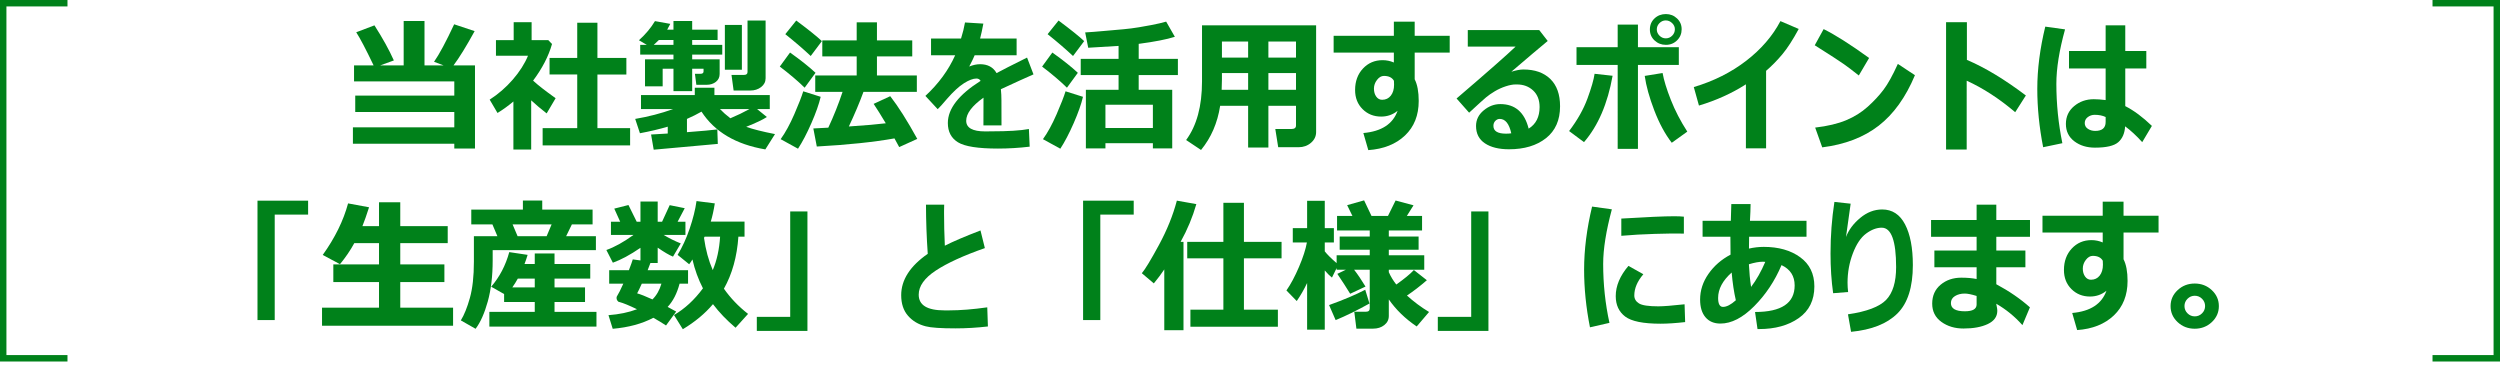 <?xml version="1.0" encoding="utf-8"?>
<!-- Generator: Adobe Illustrator 24.2.3, SVG Export Plug-In . SVG Version: 6.00 Build 0)  -->
<svg version="1.1" id="レイヤー_1" xmlns="http://www.w3.org/2000/svg" xmlns:xlink="http://www.w3.org/1999/xlink" x="0px"
	 y="0px" width="778px" height="119.854px" viewBox="0 0 778 119.854" style="enable-background:new 0 0 778 119.854;"
	 xml:space="preserve">
<style type="text/css">
	.st0{fill:#00811A;}
	.st1{fill:none;stroke:#00811A;stroke-width:2;}
</style>
<g>
	<path class="st0" d="M141.379,44.739h-31.553v-5.12h31.553v-4.768h-30.828v-5.098h30.828v-4.417h-31.201v-4.988h6.086
		c-2.373-4.966-4.175-8.401-5.405-10.305l5.669-2.153c2.563,3.999,4.578,7.639,6.042,10.92l-4.241,1.538h7.295V6.528h6.482v13.821
		h5.933l-2.966-1.121c1.641-2.344,3.728-6.233,6.262-11.667l6.372,2.131c-2.578,4.702-4.768,8.254-6.57,10.657h6.68v25.884h-6.438
		V44.739z"/>
	<path class="st0" d="M165.307,46.54h-5.537V31.577c-1.538,1.304-3.186,2.498-4.944,3.582l-2.439-4.153
		c2.666-1.714,5.057-3.787,7.174-6.218s3.703-4.915,4.757-7.449h-9.976v-4.856h5.515V6.902h5.581v5.581h5.186l1.165,1.208
		c-1.069,3.779-3.032,7.581-5.889,11.404c1.362,1.274,3.699,3.098,7.009,5.471l-2.791,4.724c-1.772-1.377-3.376-2.732-4.812-4.065
		V46.54z M196.091,45.244h-27.224v-5.361h10.767V23.183h-8.613V18.02h8.613V7.077h6.284V18.02h9.009v5.164h-9.009v16.699h10.173
		V45.244z"/>
	<path class="st0" d="M223.381,44.783l-19.951,1.802l-0.813-4.724c1.377-0.073,3.105-0.176,5.186-0.308v-2.131
		c-2.637,0.776-5.522,1.458-8.657,2.043l-1.472-4.46c4.102-0.688,8.027-1.707,11.777-3.054h-9.976v-4.373h16.743v-2.285h6.108v2.285
		h17.227v4.373h-3.933l3.032,2.461c-1.245,0.82-3.391,1.838-6.438,3.054c2.036,0.732,5.024,1.487,8.965,2.263l-3.01,4.768
		c-9.17-1.553-15.791-5.471-19.863-11.755c-1.318,0.762-2.827,1.516-4.526,2.263v4.131c4.585-0.352,7.734-0.637,9.448-0.857
		L223.381,44.783z M223.953,23.008c0,1.025-0.388,1.846-1.165,2.461s-1.743,0.923-2.9,0.923h-3.186l-0.439-3.428h1.736
		c0.63,0,0.945-0.242,0.945-0.725v-0.857h-3.538v6.987h-5.823v-6.987h-3.362v5.493h-5.493v-8.416h8.855v-1.472h-10.349v-3.032h2.043
		l-2.439-1.428c2.065-1.86,3.728-3.845,4.988-5.955l4.768,0.857c-0.366,0.732-0.688,1.333-0.967,1.802h1.956V6.528h5.823v2.703h7.91
		v3.208h-7.91v1.516h9.36v3.032h-9.36v1.472h8.547V23.008z M205.056,12.439c-0.557,0.557-1.091,1.062-1.604,1.516h6.13v-1.516
		H205.056z M233.225,33.95h-9.163c0.923,0.967,2,1.919,3.23,2.856C229.416,35.913,231.394,34.961,233.225,33.95z M230.874,21.711
		h-5.295V7.759h5.295V21.711z M238.257,24.348c0,1.113-0.465,2.029-1.396,2.747s-2.054,1.077-3.373,1.077h-5.186l-0.659-4.856h3.867
		c0.747,0,1.121-0.3,1.121-0.901V6.396h5.625V24.348z"/>
	<path class="st0" d="M253.791,22.656l-3.384,4.636c-2.139-2.095-4.717-4.285-7.734-6.57l3.186-4.373
		C249.214,18.738,251.858,20.84,253.791,22.656z M255.395,30.127c-0.527,2.271-1.491,5.002-2.89,8.196s-2.787,5.845-4.164,7.954
		l-5.405-2.966c1.479-2.051,2.9-4.647,4.263-7.789c1.362-3.143,2.285-5.512,2.769-7.108L255.395,30.127z M255.769,12.79
		l-3.472,4.636c-2.314-2.168-4.951-4.431-7.91-6.79l3.406-4.241C251.572,9.209,254.231,11.34,255.769,12.79z M278.357,43.069
		c-6.504,1.157-14.561,2-24.17,2.527l-1.077-5.625l4.658-0.242c1.685-3.604,3.164-7.317,4.438-11.14h-8.503v-5.098h12.898v-5.933
		h-10.701v-4.988h10.701V6.946h6.306v5.625h10.986v4.988h-10.986v5.933h12.415v5.098h-16.611c-1.216,3.325-2.732,6.914-4.548,10.767
		c5.098-0.337,8.928-0.667,11.492-0.989c-1.45-2.432-2.71-4.446-3.779-6.042l5.164-2.395c2.52,3.237,5.325,7.668,8.416,13.293
		l-5.625,2.549C279.404,44.966,278.913,44.065,278.357,43.069z"/>
	<path class="st0" d="M311.667,39.026h-5.625l0.022-8.635c-3.589,2.563-5.383,4.958-5.383,7.185c0,2.212,1.97,3.318,5.911,3.318
		l1.912-0.022c5.244,0,9.141-0.242,11.689-0.725l0.242,5.493c-3.354,0.396-6.643,0.593-9.866,0.593
		c-6.182,0-10.327-0.648-12.437-1.945c-2.109-1.296-3.164-3.299-3.164-6.009c0-4.453,3.398-8.826,10.195-13.118
		c-0.278-0.483-0.71-0.725-1.296-0.725c-1.04,0-2.336,0.491-3.889,1.472s-3.311,2.6-5.273,4.856c-1.333,1.582-2.3,2.651-2.9,3.208
		l-3.823-4.131c4.087-3.779,7.178-7.998,9.272-12.656h-7.515v-5.208h9.338c0.557-1.772,0.967-3.435,1.23-4.988l5.713,0.352
		c-0.337,1.816-0.674,3.362-1.011,4.636h11.36v5.208h-13.052c-0.308,0.762-0.872,1.934-1.692,3.516
		c1.172-0.483,2.3-0.725,3.384-0.725c2.358,0,4.065,0.923,5.12,2.769c1.494-0.82,4.658-2.432,9.492-4.834l2,5.229
		c-2.256,0.981-5.64,2.52-10.151,4.614c0.117,1.099,0.176,2.278,0.176,3.538L311.667,39.026z"/>
	<path class="st0" d="M335.42,22.656l-3.384,4.636c-2.139-2.095-4.717-4.285-7.734-6.57l3.186-4.373
		C330.842,18.738,333.486,20.84,335.42,22.656z M337.024,30.127c-0.527,2.271-1.491,5.002-2.89,8.196s-2.787,5.845-4.164,7.954
		l-5.405-2.966c1.479-2.051,2.9-4.647,4.263-7.789c1.362-3.143,2.285-5.512,2.769-7.108L337.024,30.127z M337.397,12.79
		l-3.472,4.636c-2.314-2.168-4.951-4.431-7.91-6.79l3.406-4.241C333.201,9.209,335.859,11.34,337.397,12.79z M358.777,44.563
		h-14.766v1.626h-6.086V27.952h10.173v-4.592h-11.777v-5.032h11.777v-4.043c-1.04,0.073-4.189,0.264-9.448,0.571l-0.945-4.768
		c1.611-0.088,3.596-0.242,5.955-0.461l5.977-0.527c1.626-0.146,3.223-0.352,4.79-0.615l3.823-0.681
		c0.967-0.19,1.838-0.374,2.615-0.549s1.458-0.352,2.043-0.527l2.703,4.724c-2.52,0.806-6.27,1.538-11.25,2.197v4.68h12.195v5.032
		H354.36v4.592h10.437v18.237h-6.021V44.563z M344.011,39.839h14.766v-7.251h-14.766V39.839z"/>
	<path class="st0" d="M403.315,32.917h-8.592v12.986h-6.306V32.917h-8.701c-0.835,5.361-2.82,9.946-5.955,13.755l-4.636-3.098
		c3.296-4.468,4.944-10.547,4.944-18.237V7.89h35.507v33.201c0,1.318-0.534,2.436-1.604,3.351c-1.069,0.915-2.352,1.373-3.846,1.373
		h-6.35l-0.901-5.669h5.01c0.952,0,1.429-0.359,1.429-1.077V32.917z M380.178,27.952h8.24v-5.208h-8.152v1.978
		C380.266,25.688,380.236,26.765,380.178,27.952z M388.418,12.922h-8.152v5.01h8.152V12.922z M403.315,17.932v-5.01h-8.592v5.01
		H403.315z M394.724,27.952h8.592v-5.208h-8.592V27.952z"/>
	<path class="st0" d="M451.149,16.372h-10.898v8.306c0.835,1.641,1.253,3.889,1.253,6.746c0,4.453-1.421,8.031-4.263,10.734
		c-2.842,2.702-6.65,4.222-11.426,4.559l-1.538-5.317c5.64-0.498,9.191-2.805,10.656-6.921c-1.479,1.201-3.186,1.802-5.119,1.802
		c-2.3,0-4.227-0.772-5.779-2.318c-1.553-1.545-2.329-3.526-2.329-5.943c0-2.71,0.813-4.937,2.439-6.68s3.669-2.615,6.13-2.615
		c1.201,0,2.366,0.242,3.494,0.725v-3.076h-18.743v-5.229h18.743V6.748h6.481v4.395h10.898V16.372z M433.835,26.369l-0.044-1.23
		c-0.571-1.011-1.611-1.516-3.12-1.516c-0.791,0-1.505,0.414-2.143,1.241c-0.637,0.828-0.955,1.732-0.955,2.714
		c0,0.996,0.237,1.824,0.714,2.483c0.476,0.659,1.088,0.989,1.835,0.989c1.128,0,2.028-0.429,2.702-1.285
		C433.498,28.907,433.835,27.776,433.835,26.369z"/>
	<path class="st0" d="M475.715,40.036c2.271-1.406,3.406-3.647,3.406-6.724c0-2.183-0.67-3.9-2.011-5.153
		c-1.34-1.252-3.021-1.878-5.043-1.878h-0.417c-0.879,0-1.916,0.198-3.109,0.593c-1.194,0.396-2.318,0.908-3.373,1.538
		s-1.959,1.26-2.713,1.89c-0.755,0.63-2.509,2.219-5.263,4.768l-3.911-4.417c9.58-8.203,15.703-13.586,18.369-16.15h-14.876V9.363
		h22.236l2.637,3.384c-2.534,2.095-6.306,5.288-11.315,9.58c1.494-0.469,2.739-0.703,3.735-0.703c3.574,0,6.372,0.985,8.394,2.956
		s3.032,4.801,3.032,8.492c0,4.307-1.458,7.613-4.373,9.921c-2.915,2.307-6.753,3.46-11.514,3.46c-3.149,0-5.646-0.615-7.492-1.846
		s-2.769-3.032-2.769-5.405c0-1.919,0.791-3.534,2.373-4.845c1.582-1.311,3.303-1.966,5.163-1.966
		C471.496,32.39,474.44,34.939,475.715,40.036z M470.309,41.487c-0.659-2.988-1.86-4.482-3.604-4.482
		c-0.498,0-0.948,0.202-1.351,0.604c-0.403,0.403-0.604,0.927-0.604,1.571c0,1.611,1.311,2.417,3.933,2.417
		C469.255,41.597,469.797,41.56,470.309,41.487z"/>
	<path class="st0" d="M501.841,23.579c-1.553,8.701-4.52,15.586-8.899,20.654l-4.636-3.45c2.578-3.398,4.479-6.76,5.701-10.085
		c1.224-3.325,1.967-5.903,2.23-7.734L501.841,23.579z M509.728,46.321h-6.306V20.217h-12.811V14.68h12.811V7.649h6.306v7.031
		h12.723v5.537h-12.723V46.321z M525.088,40.959l-4.834,3.472c-2.095-2.71-3.911-6.076-5.449-10.096
		c-1.538-4.021-2.527-7.592-2.967-10.712l5.56-0.901c0.396,2.227,1.248,5.006,2.56,8.338
		C521.267,34.393,522.978,37.693,525.088,40.959z M523.33,9.099c0,1.362-0.473,2.512-1.418,3.45
		c-0.944,0.938-2.105,1.406-3.482,1.406s-2.553-0.454-3.526-1.362c-0.975-0.908-1.461-2.043-1.461-3.406
		c0-1.392,0.479-2.542,1.438-3.45c0.96-0.908,2.143-1.362,3.549-1.362c1.348,0,2.501,0.454,3.461,1.362
		C522.849,6.645,523.33,7.766,523.33,9.099z M521.221,9.099c0-0.732-0.29-1.374-0.868-1.922c-0.579-0.55-1.234-0.824-1.967-0.824
		c-0.747,0-1.398,0.278-1.955,0.835s-0.835,1.208-0.835,1.956s0.278,1.399,0.835,1.956s1.208,0.835,1.955,0.835
		c0.776,0,1.443-0.278,2-0.835S521.221,9.875,521.221,9.099z"/>
	<path class="st0" d="M549.609,46.167h-6.284V26.238c-4.365,2.798-9.236,5.002-14.612,6.614l-1.604-5.757
		c6.182-1.846,11.604-4.563,16.271-8.152c4.665-3.589,8.229-7.712,10.689-12.371l5.691,2.439c-1.831,3.384-3.53,6.013-5.098,7.888
		s-3.252,3.589-5.054,5.142V46.167z"/>
	<path class="st0" d="M581.667,18.042l-3.207,5.449c-1.744-1.392-3.285-2.563-4.626-3.516c-1.34-0.952-4.369-2.915-9.085-5.889
		l2.768-5.032C571.193,10.886,575.911,13.882,581.667,18.042z M595.928,23.403c-2.871,6.87-6.629,12.107-11.272,15.71
		s-10.502,5.852-17.578,6.746l-2.197-6.152c3.853-0.454,7.061-1.216,9.625-2.285c2.563-1.069,4.808-2.472,6.734-4.208
		c1.926-1.735,3.566-3.5,4.922-5.295c1.354-1.794,2.838-4.472,4.449-8.031L595.928,23.403z"/>
	<path class="st0" d="M630.447,29.709l-3.318,5.208c-4.995-4.233-10.027-7.5-15.096-9.8V46.54h-6.416V6.902h6.482v11.733
		C617.724,21.023,623.84,24.714,630.447,29.709z"/>
	<path class="st0" d="M642.642,9.143c-1.803,6.519-2.703,12.166-2.703,16.941c0,6.24,0.622,12.4,1.867,18.479l-5.977,1.252
		c-1.216-6.196-1.823-12.253-1.823-18.171c0-6.094,0.827-12.546,2.483-19.358L642.642,9.143z M669.668,39.18l-3.01,5.054
		c-1.816-2.007-3.589-3.647-5.317-4.922c-0.132,2.168-0.846,3.816-2.143,4.944c-1.296,1.128-3.717,1.692-7.262,1.692
		c-2.534,0-4.673-0.663-6.416-1.988c-1.743-1.326-2.614-3.124-2.614-5.395s0.856-4.12,2.57-5.548
		c1.714-1.429,3.75-2.143,6.108-2.143c1.04,0,2.271,0.088,3.691,0.264v-9.822h-11.403v-5.449h11.403V7.89h6.108v7.976h6.548v5.449
		h-6.548v11.711C664.065,34.389,666.826,36.44,669.668,39.18z M655.276,37.949v-1.538c-0.967-0.454-2.103-0.681-3.405-0.681
		c-0.807,0-1.524,0.238-2.154,0.714s-0.944,1.095-0.944,1.856s0.326,1.359,0.978,1.791c0.652,0.432,1.41,0.648,2.274,0.648
		C654.192,40.74,655.276,39.809,655.276,37.949z"/>
	<path class="st0" d="M95.885,66.791H85.492v32.805H80.13V62.44h15.754V66.791z"/>
	<path class="st0" d="M140.995,101.376h-40.781v-5.625h17.732v-7.976h-14.216v-5.493h14.216v-6.614h-7.69
		c-1.23,2.256-2.717,4.438-4.46,6.548l-5.361-2.878c3.809-5.317,6.438-10.664,7.888-16.04l6.526,1.208
		c-0.762,2.388-1.45,4.343-2.065,5.867h5.164v-7.427h6.614v7.427h14.766v5.295h-14.766v6.614h13.733v5.493h-13.733v7.976h16.436
		V101.376z"/>
	<path class="st0" d="M185.445,77.843h-32.124v3.186c0,4.863-0.509,9.13-1.527,12.799c-1.019,3.67-2.282,6.5-3.791,8.492
		l-4.592-2.614c1.055-1.714,1.996-4.051,2.823-7.01c0.828-2.958,1.242-6.708,1.242-11.25v-7.932h7.317l-1.56-3.691h-6.57v-4.592
		h16.062v-2.834h6.021v2.834h15.667v4.592h-6.438l-1.802,3.691h9.272V77.843z M185.621,101.639h-33.333v-4.593h14.128v-3.054h-9.536
		V91.51l-4.021-2.285c2.622-3.047,4.497-6.636,5.625-10.767l5.713,0.857c-0.278,0.938-0.601,1.882-0.967,2.834h3.186v-3.274h6.152
		v3.274h11.118v4.548h-11.118v2.747h9.492v4.548h-9.492v3.054h13.052V101.639z M161.143,86.698
		c-0.513,0.938-1.084,1.853-1.714,2.747h6.987v-2.747H161.143z M161.078,73.514h9.031l1.56-3.691h-12.151L161.078,73.514z"/>
	<path class="st0" d="M211.483,88.28c-0.806,3.047-2.043,5.456-3.713,7.229c1.157,0.601,2.043,1.084,2.659,1.45l-3.164,4.329
		c-1.025-0.688-2.336-1.487-3.933-2.396c-3.53,1.86-7.749,3.003-12.656,3.428l-1.318-4.24c3.325-0.249,6.284-0.864,8.877-1.846
		c-2.461-1.187-4.277-1.934-5.449-2.241c-0.234,0-0.447-0.136-0.637-0.406c-0.19-0.271-0.286-0.561-0.286-0.868
		c0-0.146,0.022-0.278,0.066-0.396c0.571-0.908,1.252-2.256,2.043-4.043h-4.395v-4.197h6.13c0.615-1.582,1.018-2.703,1.208-3.362
		l2.395,0.33v-3.933c-3.179,2.183-6.042,3.728-8.591,4.636l-2.021-3.955c2.549-0.894,5.361-2.454,8.438-4.68h-7.009V69.01h2.878
		l-1.846-4.087l4.417-1.121l2.571,5.208h1.165v-6.284h5.361v6.284h1.362l2.373-5.164l4.68,0.945l-2.219,4.219h2.439v4.109h-6.768
		c1.641,0.996,3.413,1.875,5.317,2.637l-2.417,4.109c-1.172-0.469-2.761-1.399-4.768-2.791v4.768h-2.263
		c-0.249,0.732-0.535,1.479-0.857,2.241h12.568v4.197H211.483z M203.045,93.18c1.289-1.274,2.219-2.907,2.791-4.899h-6.108
		c-0.586,1.304-1.069,2.307-1.45,3.01C199.376,91.597,200.965,92.227,203.045,93.18z M229.786,73.646
		c-0.425,6.226-1.926,11.624-4.504,16.193c2.036,2.915,4.541,5.53,7.515,7.845l-3.889,4.307c-2.769-2.344-5.112-4.79-7.031-7.339
		c-2.476,2.93-5.603,5.529-9.382,7.8l-2.747-4.416c3.34-1.934,6.343-4.702,9.009-8.306c-1.45-2.813-2.542-5.808-3.274-8.987
		c-0.337,0.571-0.674,1.069-1.011,1.494l-3.604-2.922c1.436-2.314,2.684-5.024,3.746-8.13s1.776-5.977,2.143-8.613l5.691,0.725
		c-0.337,2.139-0.754,4.028-1.252,5.669h10.503v4.68H229.786z M221.81,84.061c1.274-2.988,2.036-6.46,2.285-10.415h-4.812
		l-0.198,0.374C219.598,77.711,220.506,81.058,221.81,84.061z"/>
	<path class="st0" d="M251.275,102.979h-15.754v-4.372h10.393V65.802h5.361V102.979z"/>
	<path class="st0" d="M307.437,101.596c-3.472,0.396-6.812,0.593-10.02,0.593c-4.629,0-7.734-0.212-9.316-0.637
		c-2.271-0.571-4.113-1.666-5.526-3.285c-1.414-1.618-2.121-3.754-2.121-6.405c0-4.76,2.754-9.052,8.262-12.875
		c-0.352-5.054-0.535-10.151-0.549-15.293h5.669l-0.044,1.978v0.659c0,3.252,0.081,6.628,0.242,10.129
		c2.49-1.274,6.189-2.856,11.096-4.746l1.362,5.493c-6.65,2.329-11.744,4.662-15.282,6.998c-3.537,2.337-5.306,4.838-5.306,7.504
		c0,3.252,2.659,4.878,7.976,4.878h1.538c3.413,0,7.354-0.315,11.821-0.945L307.437,101.596z"/>
	<path class="st0" d="M352.811,66.791h-10.393v32.805h-5.361V62.44h15.754V66.791z"/>
	<path class="st0" d="M368.302,102.76h-5.977V83.842c-0.923,1.392-2.007,2.842-3.252,4.351l-3.735-3.164
		c1.04-1.23,2.816-4.164,5.328-8.8c2.512-4.637,4.369-9.232,5.57-13.788l6.064,1.077c-1.157,4.043-2.791,7.961-4.9,11.755h0.901
		V102.76z M397.679,101.683h-27.224v-5.317h10.261V80.392h-11.25v-5.12h11.25V63.121h6.395v12.151h11.711v5.12H387.11v15.974h10.568
		V101.683z"/>
	<path class="st0" d="M406.775,88.06c-0.923,1.963-1.999,3.838-3.229,5.625l-3.208-3.296c1.348-1.934,2.651-4.376,3.911-7.328
		c1.26-2.951,2.08-5.489,2.461-7.613h-4.395v-4.46h4.46v-8.503h5.493v8.503h2.835v4.46h-2.835v2.769
		c0.732,0.952,1.963,2.175,3.691,3.669v-2.439h10.306v-1.736h-9.36v-4.109h9.36v-1.89h-10.174v-4.504h4.79l-1.647-3.362l5.273-1.494
		l2.307,4.856h5.12l2.373-4.812l5.581,1.494l-2.088,3.318h4.746v4.504h-10.349v1.89h9.272v4.109h-9.272v1.736h11.03v4.504h-11.03
		v0.747c0.601,1.362,1.377,2.644,2.329,3.845c2.49-1.758,4.313-3.259,5.471-4.504l4.043,3.164c-2.183,1.89-4.248,3.479-6.196,4.768
		c2.109,1.919,4.402,3.625,6.878,5.119l-3.846,4.505c-3.56-2.402-6.452-5.208-8.679-8.416v5.142c0,1.157-0.469,2.105-1.406,2.846
		c-0.938,0.739-2.103,1.109-3.494,1.109h-5.186l-0.659-5.273h3.691c0.747,0,1.121-0.358,1.121-1.076V83.951h-4.856
		c1.128,1.45,2.308,3.193,3.538,5.229l-4.769,2.241c-1.069-1.757-2.402-3.823-3.999-6.196l2.637-1.274h-2.856v-0.527l-1.45,2.966
		c-0.659-0.513-1.406-1.252-2.241-2.219v18.413h-5.493V88.06z M426.178,94.454c-3.823,2.124-7.332,3.846-10.525,5.164l-2.043-4.681
		c4.556-1.641,8.306-3.229,11.25-4.768L426.178,94.454z"/>
	<path class="st0" d="M463.201,102.979h-15.754v-4.372h10.393V65.802h5.361V102.979z"/>
	<path class="st0" d="M501.609,65.143c-1.802,6.724-2.702,12.385-2.702,16.985c0,6.313,0.651,12.429,1.955,18.347l-6.064,1.385
		c-1.216-6.108-1.823-12.092-1.823-17.952c0-6.211,0.827-12.751,2.482-19.622L501.609,65.143z M524.417,100.233
		c-2.988,0.337-5.544,0.505-7.668,0.505c-5.376,0-9.042-0.743-10.997-2.229c-1.956-1.487-2.934-3.607-2.934-6.361
		c0-3.179,1.318-6.313,3.955-9.404l4.636,2.593c-1.875,2.197-2.813,4.402-2.813,6.613c0,1.04,0.483,1.864,1.45,2.473
		c0.967,0.607,2.974,0.911,6.021,0.911c1.553,0,4.277-0.212,8.174-0.637L524.417,100.233z M524.021,72.701l-1.472-0.022
		c-1.538-0.029-4.087,0.007-7.646,0.11s-7.01,0.3-10.35,0.593v-5.361c7.925-0.483,13.411-0.725,16.458-0.725
		c1.216,0,2.219,0.044,3.01,0.132V72.701z"/>
	<path class="st0" d="M546.939,102.408l-0.77-5.317c8.218,0,12.327-2.754,12.327-8.261c0-2.93-1.362-5.039-4.087-6.328
		c-2.08,4.922-4.915,9.184-8.504,12.788s-7.09,5.405-10.503,5.405c-1.992,0-3.545-0.655-4.658-1.966
		c-1.113-1.312-1.67-3.146-1.67-5.505c0-2.842,0.868-5.507,2.604-7.998c1.736-2.49,4.025-4.482,6.867-5.977
		c-0.029-1.26-0.044-3.12-0.044-5.581h-8.657v-4.944h8.789c0.044-1.143,0.095-2.878,0.153-5.208h5.999
		c-0.015,1.465-0.081,3.201-0.198,5.208h17.6v4.944h-17.863c-0.029,1.523-0.044,2.754-0.044,3.691
		c1.553-0.352,3.091-0.527,4.614-0.527c4.585,0,8.354,1.069,11.305,3.208c2.953,2.139,4.428,5.171,4.428,9.097
		c0,4.292-1.619,7.577-4.855,9.855c-3.237,2.277-7.354,3.416-12.349,3.416H546.939z M538.897,84.808
		c-2.813,2.505-4.219,5.142-4.219,7.91c0,1.86,0.505,2.79,1.516,2.79c1.128,0,2.461-0.688,3.999-2.065
		C539.607,90.924,539.176,88.046,538.897,84.808z M549.356,81.491c-0.293-0.029-0.55-0.044-0.77-0.044
		c-1.143,0-2.585,0.264-4.328,0.791c0.117,2.534,0.344,4.885,0.681,7.053C546.595,87.108,548.067,84.508,549.356,81.491z"/>
	<path class="st0" d="M576.053,103.265l-0.967-5.449c5.83-0.85,9.785-2.344,11.865-4.482s3.121-5.544,3.121-10.217
		c0-8.174-1.494-12.261-4.482-12.261c-1.582,0-3.201,0.612-4.856,1.834c-1.655,1.224-3.032,3.282-4.131,6.175
		s-1.647,5.921-1.647,9.085c0,0.938,0.058,1.912,0.176,2.922l-4.658,0.373c-0.543-3.823-0.813-7.954-0.813-12.392
		c0-5.435,0.402-10.774,1.208-16.018l5.055,0.549c-0.352,2.3-0.836,5.757-1.451,10.371c0.836-2.197,2.308-4.175,4.417-5.933
		s4.395-2.637,6.855-2.637c3.12,0,5.489,1.545,7.108,4.636c1.618,3.091,2.428,7.317,2.428,12.678c0,6.87-1.607,11.894-4.823,15.073
		C587.241,100.753,582.439,102.65,576.053,103.265z"/>
	<path class="st0" d="M631.71,95.64l-2.329,5.537c-2.388-2.681-5.105-4.899-8.152-6.657l0.176,0.944
		c0.103,0.469,0.154,0.901,0.154,1.297c-0.015,1.787-1,3.146-2.955,4.076c-1.956,0.93-4.479,1.395-7.57,1.395
		c-2.68,0-4.973-0.688-6.877-2.065S601.3,96.9,601.3,94.498c0-2.476,0.875-4.441,2.626-5.899c1.75-1.457,3.893-2.186,6.427-2.186
		c1.816,0,3.405,0.139,4.769,0.417v-3.647H601.98v-5.208h13.141V73.69h-14.173v-5.229h14.173v-4.768h6.13v4.768h10.481v5.229
		h-10.481v4.285h9.053v5.208h-9.053v5.273C625.294,90.624,628.78,93.018,631.71,95.64z M615.121,94.762v-2.658
		c-1.582-0.498-2.813-0.747-3.691-0.747c-1.188,0-2.201,0.26-3.044,0.78c-0.842,0.52-1.263,1.248-1.263,2.186
		c0,1.699,1.449,2.549,4.35,2.549C613.904,96.871,615.121,96.168,615.121,94.762z"/>
	<path class="st0" d="M671.744,72.372h-10.898v8.306c0.835,1.641,1.253,3.889,1.253,6.746c0,4.453-1.422,8.031-4.264,10.734
		c-2.842,2.702-6.65,4.222-11.426,4.559l-1.537-5.317c5.639-0.498,9.191-2.805,10.656-6.921c-1.479,1.201-3.186,1.802-5.119,1.802
		c-2.301,0-4.227-0.772-5.779-2.318c-1.553-1.545-2.329-3.526-2.329-5.943c0-2.71,0.813-4.937,2.438-6.68
		c1.627-1.743,3.67-2.615,6.131-2.615c1.201,0,2.365,0.242,3.494,0.725v-3.076h-18.743v-5.229h18.743v-4.395h6.481v4.395h10.898
		V72.372z M654.43,82.369l-0.044-1.23c-0.571-1.011-1.611-1.516-3.12-1.516c-0.791,0-1.505,0.414-2.143,1.241
		c-0.637,0.828-0.956,1.732-0.956,2.714c0,0.996,0.238,1.824,0.715,2.483c0.476,0.659,1.088,0.989,1.834,0.989
		c1.128,0,2.029-0.429,2.703-1.285C654.093,84.907,654.43,83.776,654.43,82.369z"/>
	<path class="st0" d="M690.51,95.267c0,1.948-0.733,3.607-2.197,4.977c-1.466,1.369-3.238,2.055-5.318,2.055
		s-3.853-0.686-5.316-2.055c-1.466-1.369-2.197-3.028-2.197-4.977s0.731-3.607,2.197-4.977c1.464-1.37,3.236-2.055,5.316-2.055
		s3.853,0.685,5.318,2.055C689.776,91.66,690.51,93.319,690.51,95.267z M686.224,95.245c0-0.879-0.315-1.633-0.945-2.263
		s-1.384-0.945-2.263-0.945s-1.634,0.315-2.263,0.945c-0.631,0.63-0.945,1.384-0.945,2.263s0.314,1.634,0.945,2.264
		c0.629,0.63,1.384,0.944,2.263,0.944s1.633-0.314,2.263-0.944S686.224,96.124,686.224,95.245z"/>
</g>
<g>
	<path id="パス_74" class="st1" d="M21,1H1v110.5h20"/>
	<path id="パス_75" class="st1" d="M757,1h20v110.5h-20"/>
</g>
</svg>
